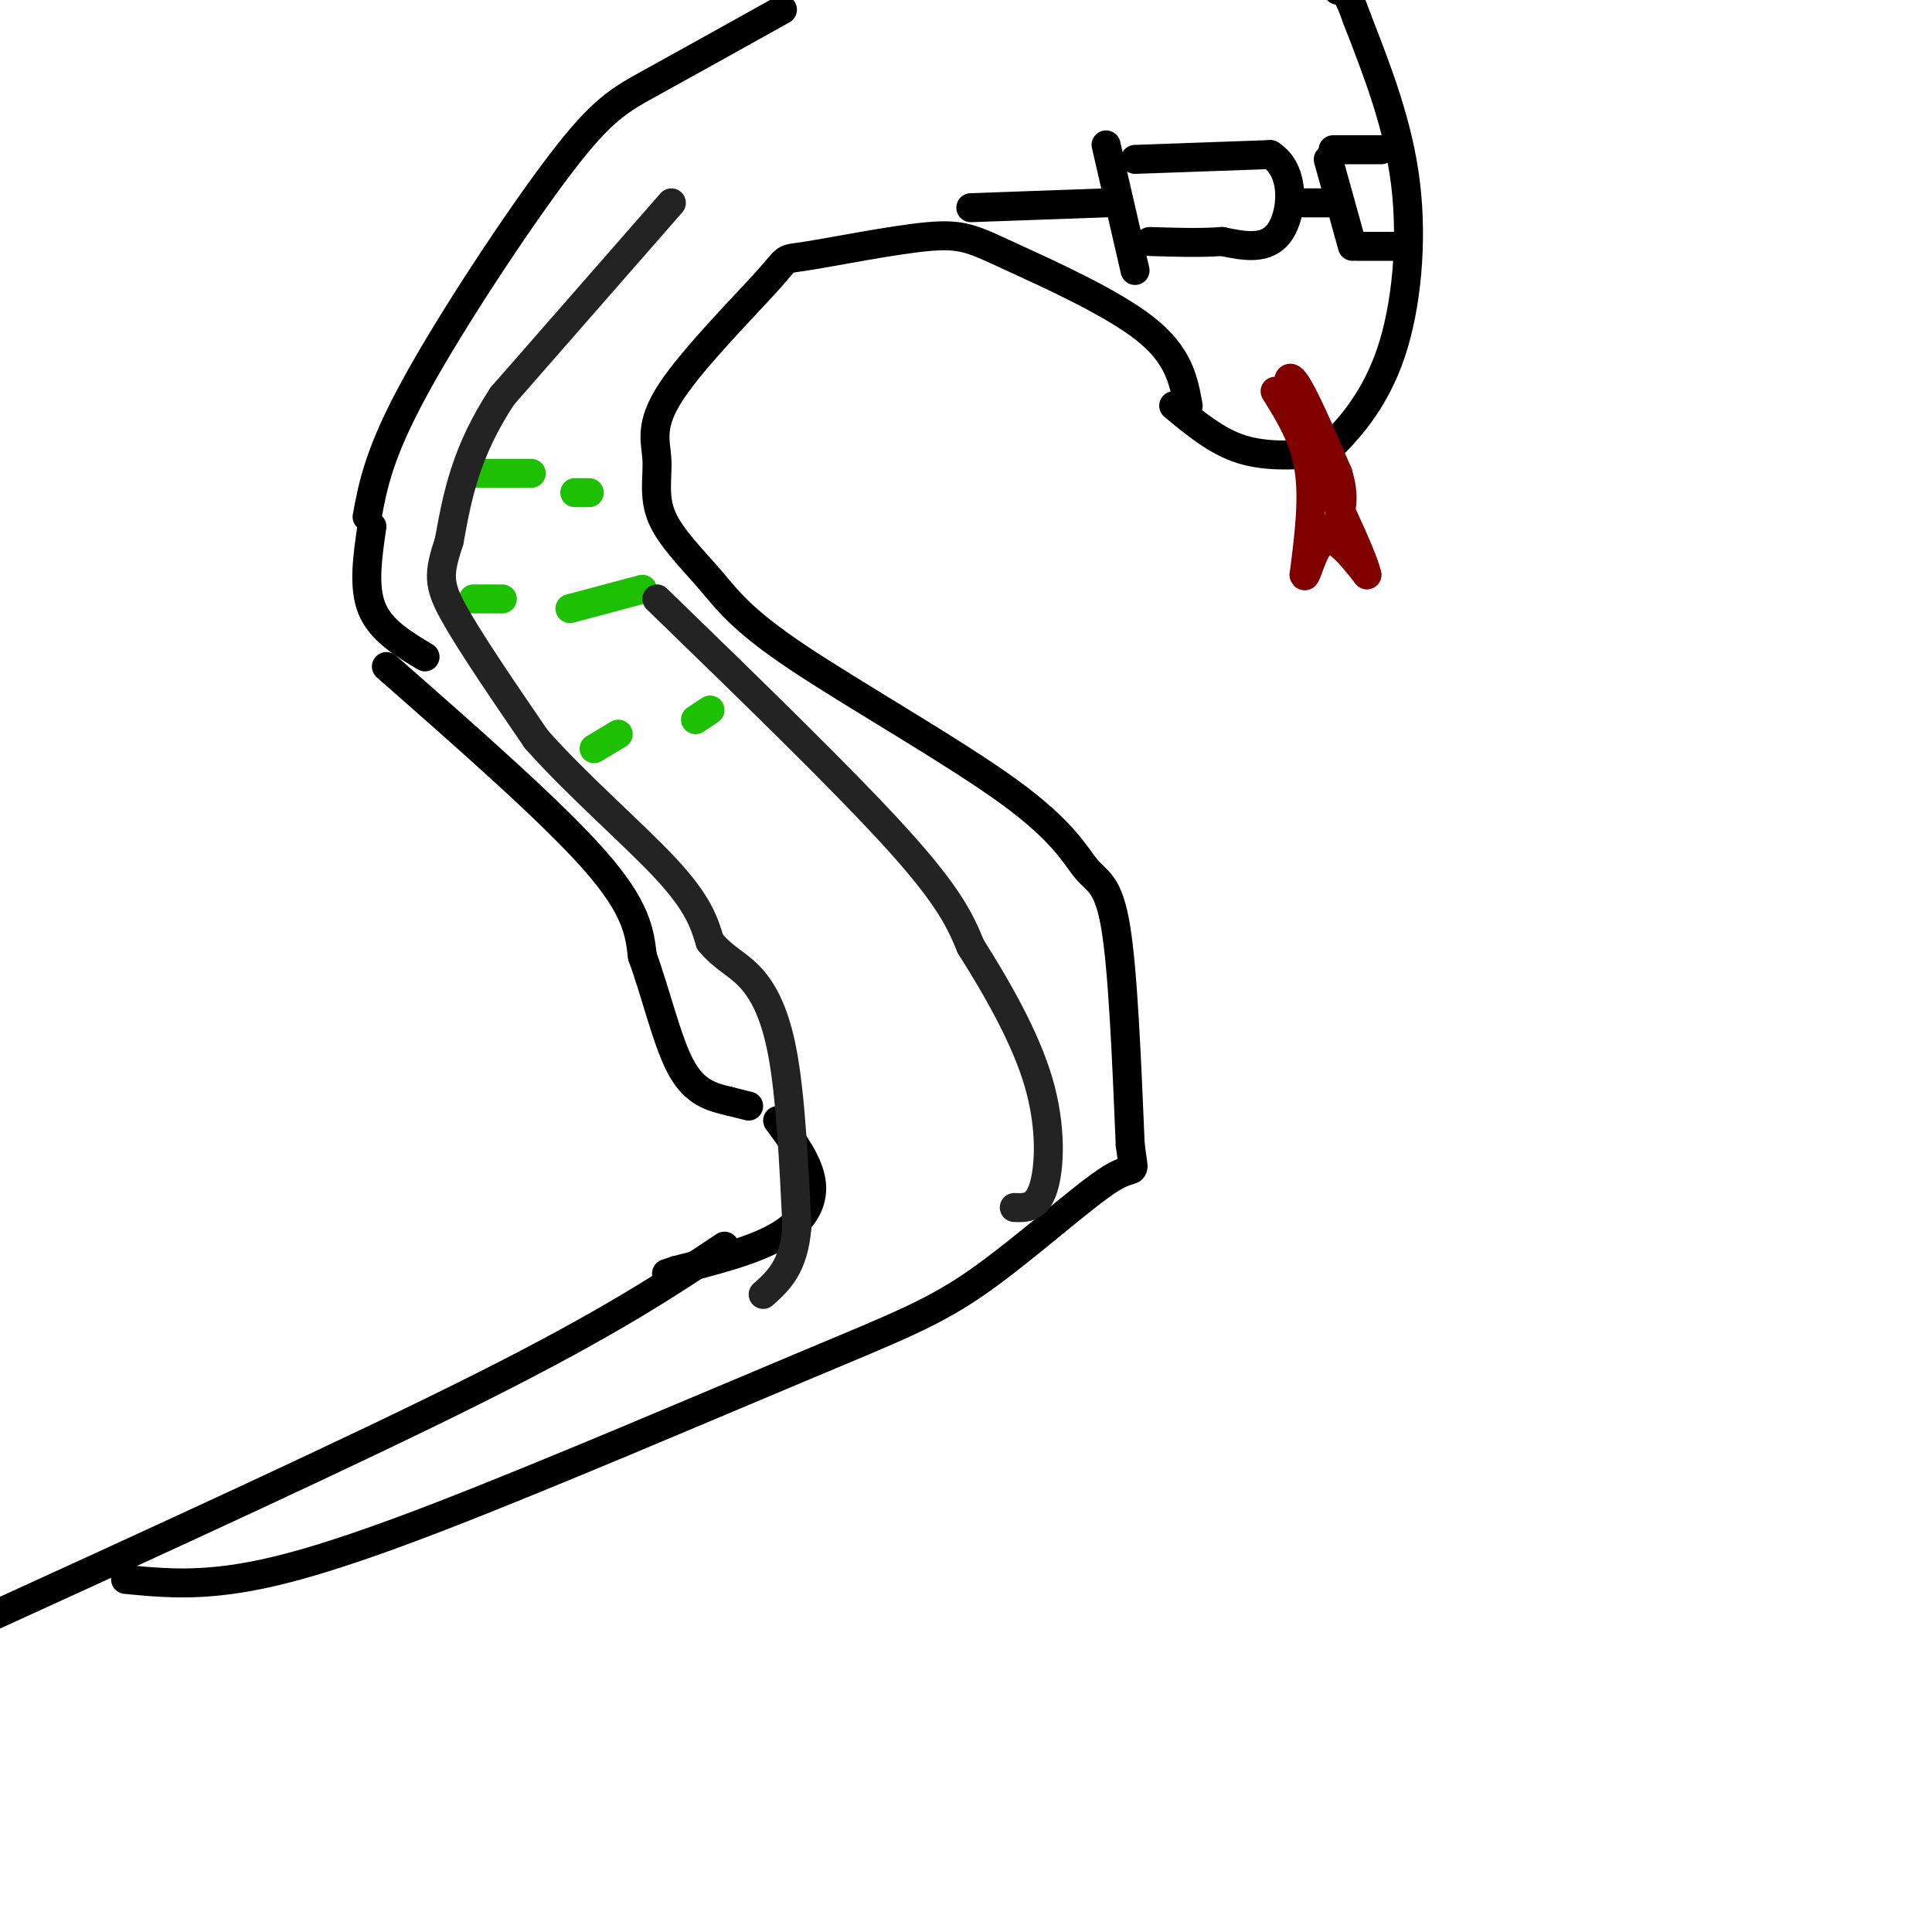 <svg viewBox='0 0 400 400' version='1.1' xmlns='http://www.w3.org/2000/svg' xmlns:xlink='http://www.w3.org/1999/xlink'><g fill='none' stroke='#000000' stroke-width='6' stroke-linecap='round' stroke-linejoin='round'><path d='M246,84c-0.952,-5.218 -1.903,-10.437 -9,-16c-7.097,-5.563 -20.338,-11.472 -28,-15c-7.662,-3.528 -9.743,-4.676 -17,-4c-7.257,0.676 -19.690,3.175 -25,4c-5.310,0.825 -3.498,-0.024 -8,5c-4.502,5.024 -15.320,15.921 -20,23c-4.680,7.079 -3.223,10.340 -3,14c0.223,3.660 -0.788,7.719 1,12c1.788,4.281 6.376,8.783 10,13c3.624,4.217 6.283,8.149 18,16c11.717,7.851 32.491,19.620 44,28c11.509,8.380 13.752,13.372 16,16c2.248,2.628 4.499,2.894 6,12c1.501,9.106 2.250,27.053 3,45'/><path d='M234,237c0.877,7.445 1.570,3.558 -4,7c-5.570,3.442 -17.404,14.212 -27,21c-9.596,6.788 -16.954,9.593 -37,18c-20.046,8.407 -52.782,22.417 -75,31c-22.218,8.583 -33.920,11.738 -43,13c-9.080,1.262 -15.540,0.631 -22,0'/><path d='M243,84c4.435,3.685 8.870,7.371 14,9c5.130,1.629 10.955,1.202 14,1c3.045,-0.202 3.311,-0.178 6,-3c2.689,-2.822 7.801,-8.491 11,-18c3.199,-9.509 4.485,-22.860 3,-35c-1.485,-12.140 -5.743,-23.070 -10,-34'/><path d='M281,4c-2.333,-6.667 -3.167,-6.333 -4,-6'/><path d='M162,2c-10.095,5.625 -20.190,11.250 -27,15c-6.810,3.750 -10.333,5.625 -19,17c-8.667,11.375 -22.476,32.250 -30,46c-7.524,13.750 -8.762,20.375 -10,27'/><path d='M80,138c17.083,15.000 34.167,30.000 43,40c8.833,10.000 9.417,15.000 10,20'/><path d='M133,198c2.889,7.911 5.111,17.689 8,23c2.889,5.311 6.444,6.156 10,7'/><path d='M151,228c0.000,0.000 4.000,1.000 4,1'/><path d='M161,232c3.267,4.422 6.533,8.844 7,13c0.467,4.156 -1.867,8.044 -7,11c-5.133,2.956 -13.067,4.978 -21,7'/><path d='M140,263c-3.500,1.167 -1.750,0.583 0,0'/><path d='M150,258c-11.750,7.833 -23.500,15.667 -50,29c-26.500,13.333 -67.750,32.167 -109,51'/></g>
<g fill='none' stroke='#800000' stroke-width='6' stroke-linecap='round' stroke-linejoin='round'><path d='M264,81c3.000,4.833 6.000,9.667 7,16c1.000,6.333 0.000,14.167 -1,22'/><path d='M270,119c0.333,1.556 1.667,-5.556 4,-7c2.333,-1.444 5.667,2.778 9,7'/><path d='M283,119c-0.833,-4.000 -7.417,-17.500 -14,-31'/><path d='M269,88c-2.800,-7.667 -2.800,-11.333 -1,-9c1.800,2.333 5.400,10.667 9,19'/><path d='M277,98c1.500,4.833 0.750,7.417 0,10'/></g>
<g fill='none' stroke='#000000' stroke-width='6' stroke-linecap='round' stroke-linejoin='round'><path d='M201,43c0.000,0.000 28.000,-1.000 28,-1'/><path d='M229,30c0.000,0.000 6.000,26.000 6,26'/><path d='M235,33c0.000,0.000 28.000,-1.000 28,-1'/><path d='M263,32c5.333,3.311 4.667,12.089 2,16c-2.667,3.911 -7.333,2.956 -12,2'/><path d='M253,50c-4.500,0.333 -9.750,0.167 -15,0'/><path d='M270,42c0.000,0.000 7.000,0.000 7,0'/><path d='M275,33c0.000,0.000 5.000,18.000 5,18'/><path d='M276,31c0.000,0.000 10.000,0.000 10,0'/><path d='M281,51c0.000,0.000 8.000,0.000 8,0'/><path d='M77,109c-0.917,6.250 -1.833,12.500 0,17c1.833,4.500 6.417,7.250 11,10'/></g>
<g fill='none' stroke='#1EC101' stroke-width='6' stroke-linecap='round' stroke-linejoin='round'><path d='M98,124c0.000,0.000 6.000,0.000 6,0'/><path d='M118,126c0.000,0.000 15.000,-4.000 15,-4'/><path d='M98,98c0.000,0.000 12.000,0.000 12,0'/><path d='M119,102c0.000,0.000 3.000,0.000 3,0'/><path d='M123,155c0.000,0.000 5.000,-3.000 5,-3'/><path d='M144,149c0.000,0.000 3.000,-2.000 3,-2'/></g>
<g fill='none' stroke='#232323' stroke-width='6' stroke-linecap='round' stroke-linejoin='round'><path d='M139,42c0.000,0.000 -35.000,40.000 -35,40'/><path d='M104,82c-7.667,11.667 -9.333,20.833 -11,30'/><path d='M93,112c-2.244,6.844 -2.356,8.956 1,15c3.356,6.044 10.178,16.022 17,26'/><path d='M111,153c8.244,9.378 20.356,19.822 27,27c6.644,7.178 7.822,11.089 9,15'/><path d='M147,195c2.821,3.381 5.375,4.333 8,7c2.625,2.667 5.321,7.048 7,16c1.679,8.952 2.339,22.476 3,36'/><path d='M165,254c-0.667,8.333 -3.833,11.167 -7,14'/><path d='M136,124c19.583,19.000 39.167,38.000 50,50c10.833,12.000 12.917,17.000 15,22'/><path d='M201,196c5.357,8.476 11.250,18.667 14,28c2.750,9.333 2.357,17.810 1,22c-1.357,4.190 -3.679,4.095 -6,4'/></g>
</svg>